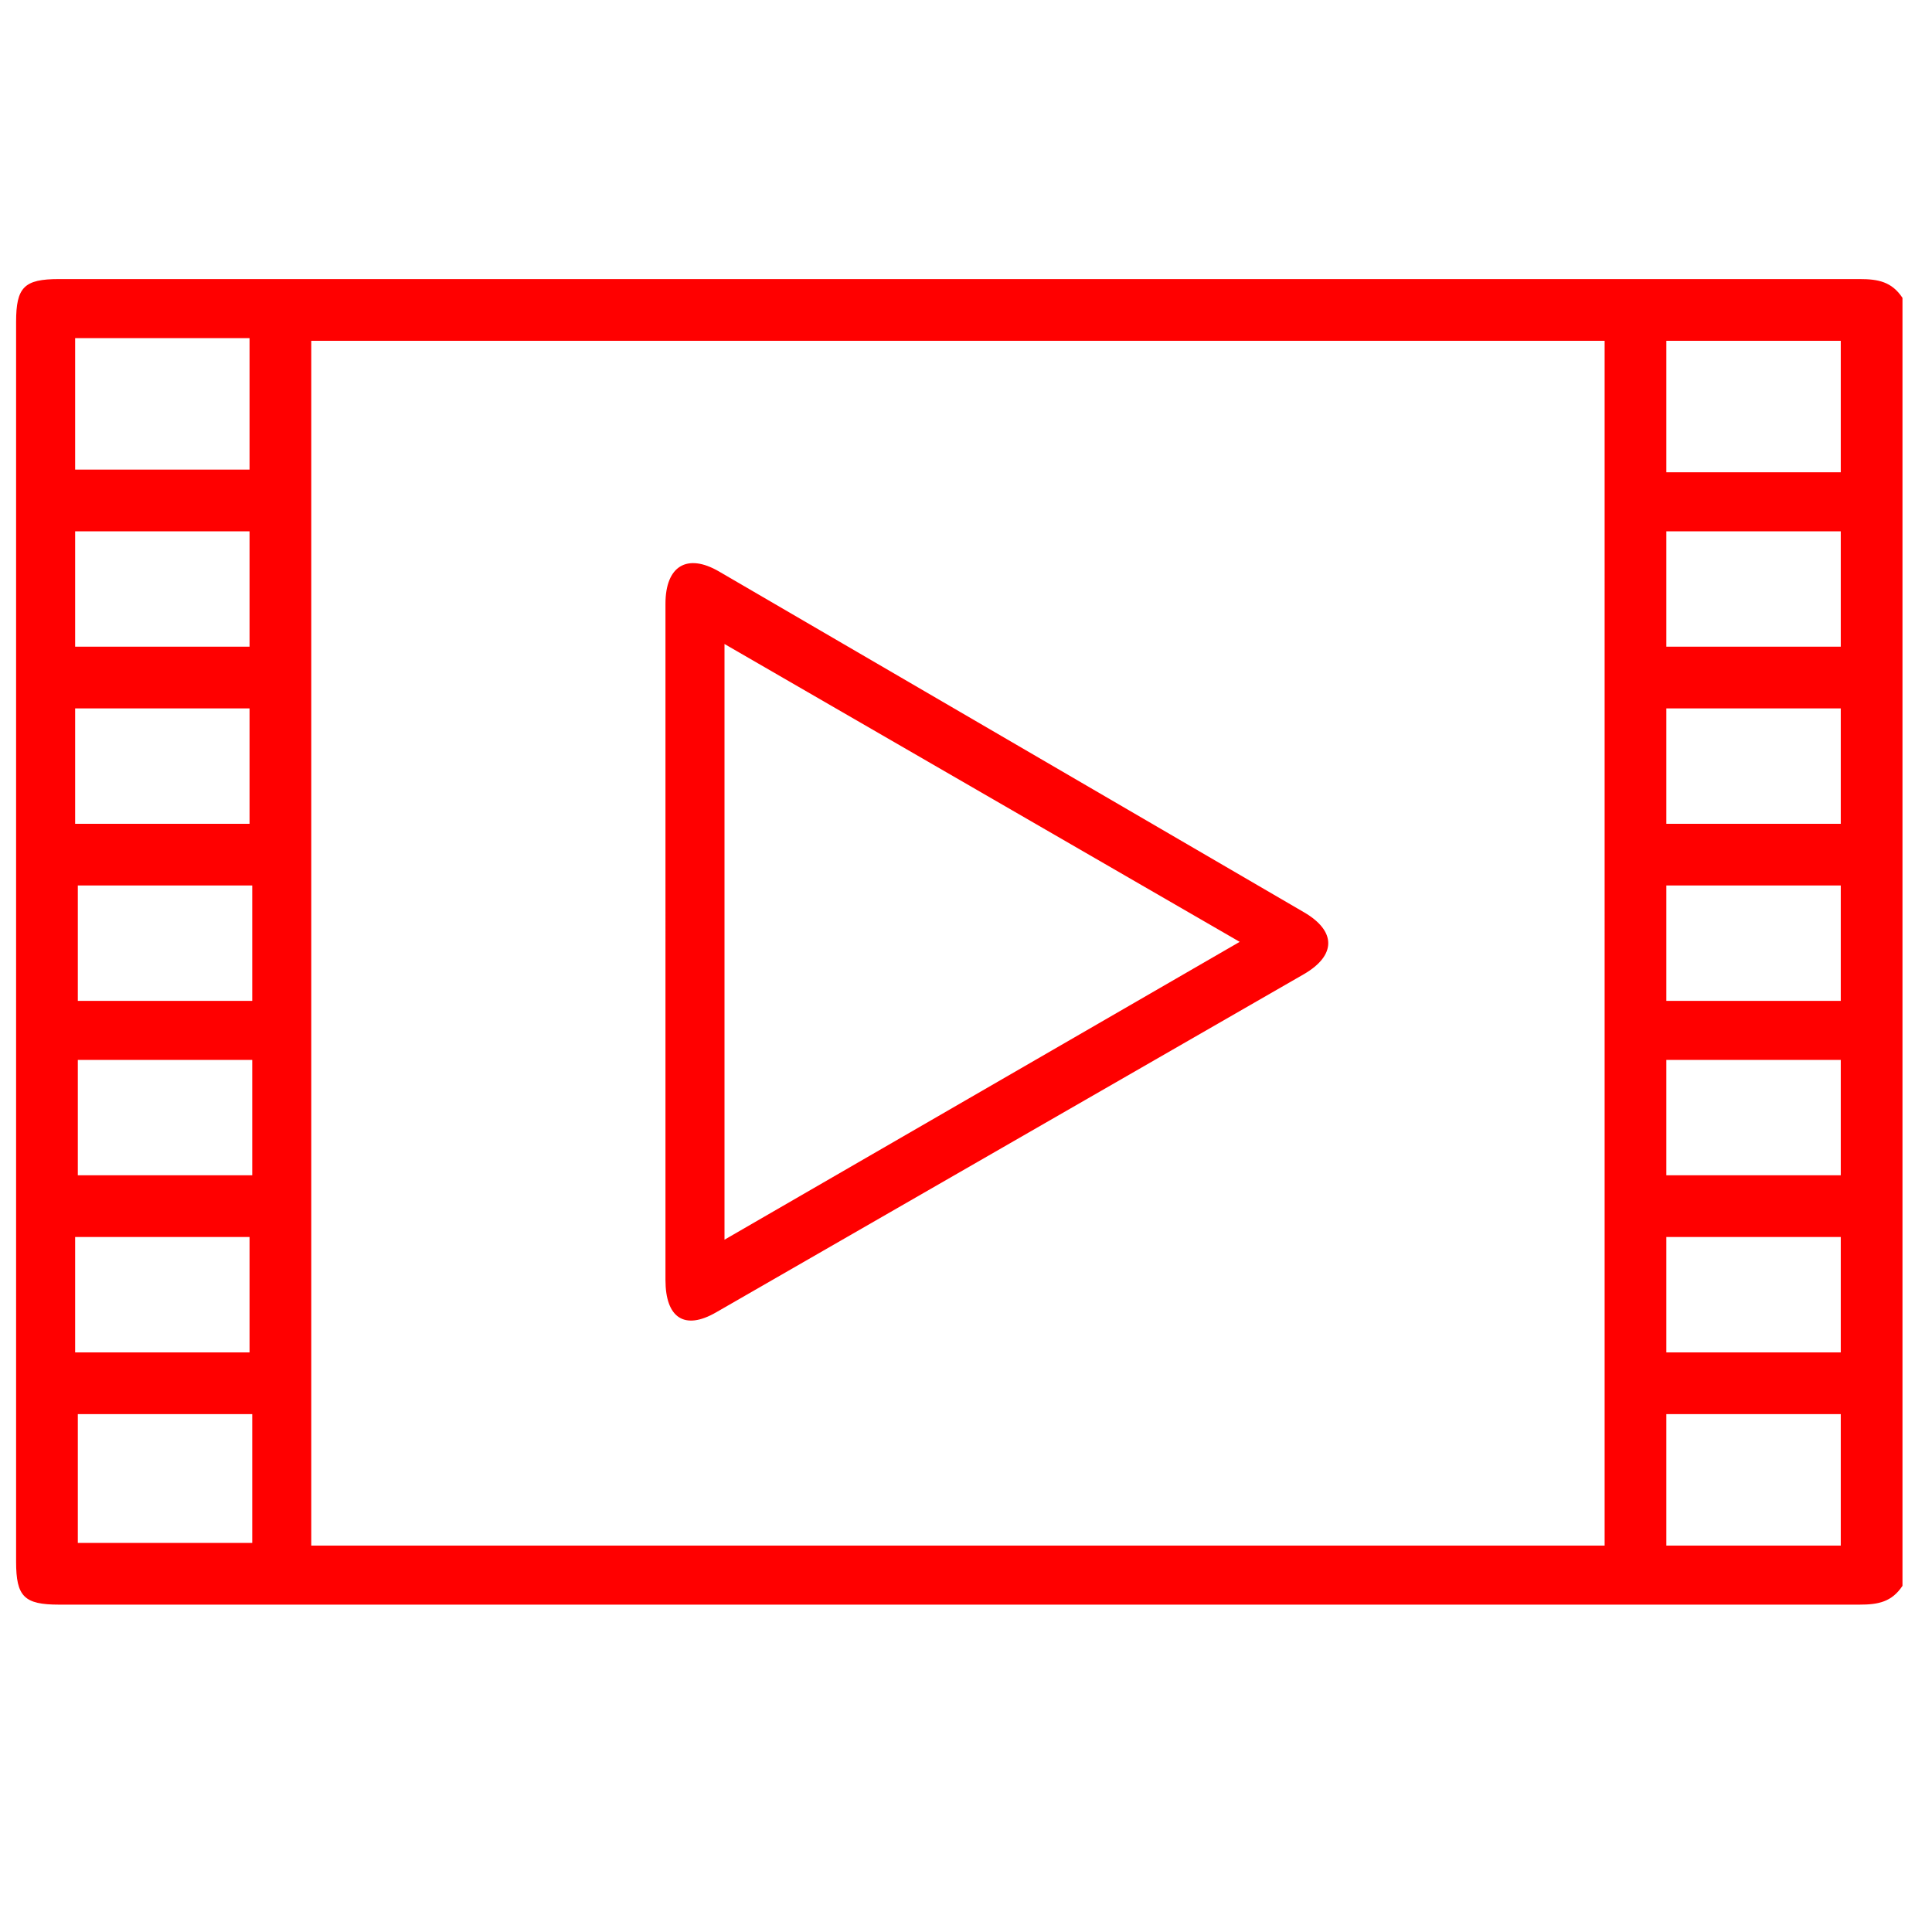 <svg xmlns="http://www.w3.org/2000/svg" viewBox="0 0 72 72" fill="red" xmlns:v="https://vecta.io/nano"><path d="M70.9 59.1c-.4.6-.9.7-1.6.7H2.2c-1.3 0-1.6-.3-1.6-1.6V12c0-1.3.3-1.6 1.6-1.6h67.1c.7 0 1.2.1 1.6.7v48zm-11.1-1.5V12.7H11.6v44.9h48.2zM9.3 17.5v-4.9H2.8v4.9h6.5zm59.3-4.8h-6.5v4.9h6.5v-4.9zm-59.2 40H2.9v4.8h6.5v-4.8zm52.7 0v4.9h6.5v-4.9h-6.5zM2.8 24.1h6.5v-4.3H2.8v4.3zm59.3 0h6.5v-4.3h-6.5v4.3zM9.3 30.7v-4.3H2.8v4.3h6.5zm52.8-4.3v4.3h6.5v-4.3h-6.5zM9.4 33H2.9v4.3h6.5V33zm59.2 4.3V33h-6.5v4.3h6.5zM2.9 39.5v4.3h6.5v-4.3H2.9zm65.7 0h-6.5v4.3h6.5v-4.3zM2.8 50.4h6.5v-4.3H2.8v4.3zm65.8-4.3h-6.5v4.3h6.5v-4.3zm-43.8-11V22.5c0-1.4.8-1.9 2-1.2L48.6 34c1.2.7 1.2 1.6 0 2.3L26.7 48.9c-1.2.7-1.9.2-1.9-1.2V35.1zM27 46.2l19.2-11.1L27 24v22.2z"/></svg>